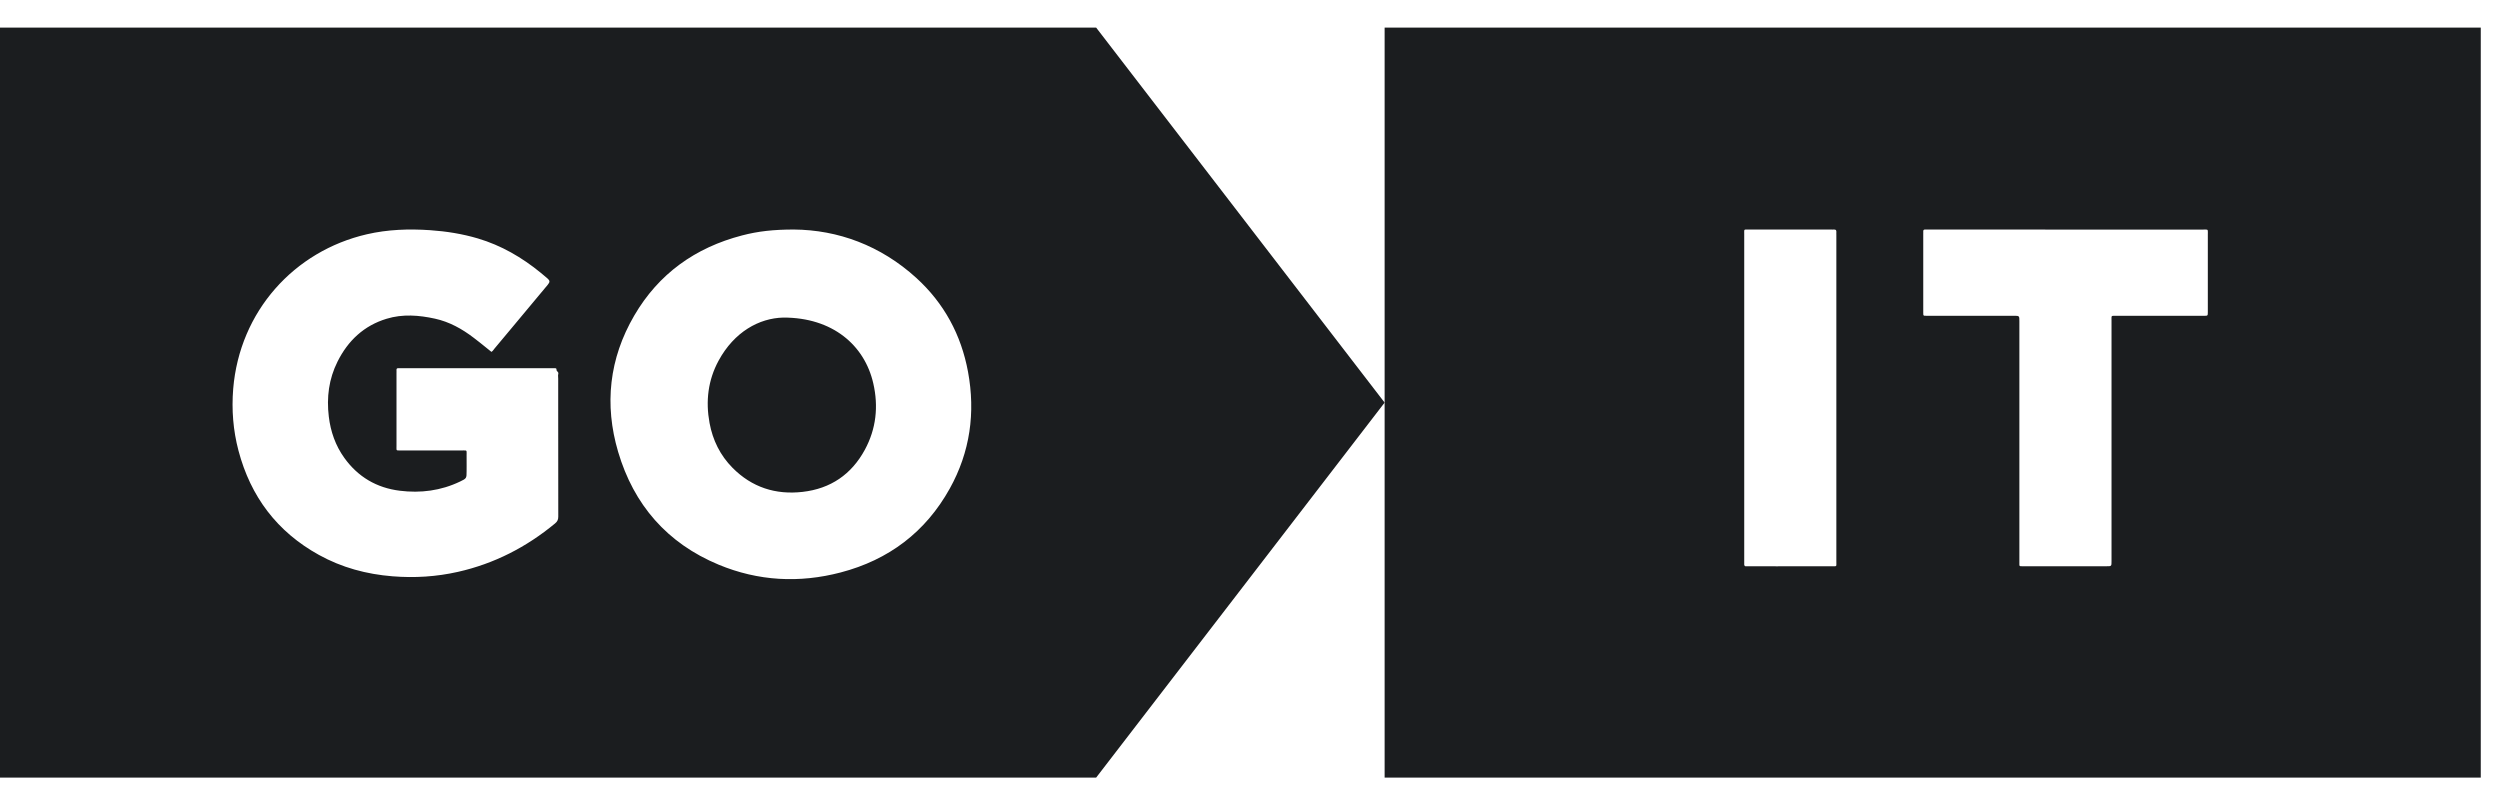 <svg width="100" height="32" viewBox="0 0 100 32" fill="none" xmlns="http://www.w3.org/2000/svg">
<path fill-rule="evenodd" clip-rule="evenodd" d="M43.846 1.104H0V31.104H43.846L55.385 16.104L43.846 1.104ZM19.657 14.075C19.589 14.021 19.521 13.966 19.455 13.912C19.286 13.775 19.12 13.641 18.949 13.512C18.483 13.156 17.977 12.873 17.396 12.746C16.755 12.606 16.108 12.555 15.468 12.749C14.556 13.025 13.921 13.626 13.502 14.462C13.153 15.158 13.06 15.896 13.152 16.663C13.224 17.263 13.418 17.821 13.773 18.315C14.318 19.074 15.061 19.513 15.99 19.629C16.826 19.733 17.636 19.629 18.402 19.262C18.664 19.137 18.664 19.134 18.664 18.845V18.84C18.664 18.77 18.664 18.7 18.665 18.629C18.665 18.489 18.665 18.349 18.664 18.209C18.664 18.18 18.664 18.156 18.665 18.136C18.666 18.077 18.666 18.047 18.651 18.032C18.636 18.016 18.603 18.017 18.536 18.017C18.519 18.017 18.5 18.018 18.478 18.018H16.047C16.026 18.018 16.006 18.018 15.989 18.018C15.921 18.019 15.888 18.019 15.872 18.003C15.857 17.988 15.858 17.957 15.859 17.898C15.859 17.878 15.86 17.855 15.86 17.828C15.859 17.181 15.859 16.535 15.86 15.888C15.86 15.565 15.86 15.241 15.86 14.918C15.86 14.906 15.86 14.894 15.861 14.882C15.861 14.858 15.862 14.834 15.86 14.81C15.855 14.753 15.875 14.722 15.937 14.728C15.961 14.73 15.986 14.73 16.01 14.729C16.022 14.729 16.034 14.728 16.046 14.728H22.192C22.232 14.728 22.266 14.736 22.26 14.787C22.257 14.817 22.276 14.838 22.296 14.859C22.32 14.884 22.345 14.911 22.331 14.956C22.319 14.995 22.322 15.038 22.325 15.081C22.326 15.101 22.328 15.12 22.328 15.139L22.328 16.245C22.327 17.719 22.327 19.193 22.331 20.667C22.331 20.787 22.294 20.862 22.202 20.938C21.058 21.885 19.771 22.547 18.316 22.875C17.455 23.069 16.583 23.123 15.702 23.052C14.661 22.969 13.672 22.703 12.758 22.197C11.081 21.27 10.025 19.863 9.539 18.025C9.325 17.214 9.26 16.387 9.328 15.552C9.584 12.457 11.761 10.042 14.678 9.37C15.511 9.178 16.352 9.15 17.201 9.207C17.851 9.252 18.491 9.353 19.116 9.538C20.053 9.817 20.88 10.297 21.633 10.914C21.721 10.986 21.808 11.058 21.893 11.132C22.001 11.225 22.004 11.277 21.91 11.391C21.436 11.961 20.962 12.529 20.487 13.097C20.25 13.382 20.013 13.667 19.774 13.95C19.768 13.958 19.762 13.966 19.756 13.975C19.73 14.01 19.702 14.048 19.657 14.075ZM31.752 9.181C33.515 9.195 35.222 9.815 36.654 11.118C37.766 12.132 38.447 13.395 38.72 14.868C39.023 16.508 38.805 18.079 37.99 19.544C37.024 21.281 35.55 22.395 33.627 22.898C31.971 23.332 30.33 23.245 28.746 22.587C26.683 21.729 25.35 20.189 24.725 18.073C24.166 16.18 24.368 14.34 25.369 12.624C26.343 10.952 27.809 9.905 29.683 9.417C30.328 9.249 30.937 9.182 31.752 9.181ZM31.333 12.703C30.366 12.725 29.368 13.276 28.744 14.426C28.32 15.207 28.221 16.049 28.382 16.92C28.509 17.607 28.808 18.215 29.303 18.714C30.076 19.493 31.022 19.799 32.106 19.675C33.227 19.547 34.06 18.974 34.594 17.99C35.048 17.152 35.143 16.256 34.931 15.333C34.581 13.803 33.297 12.698 31.333 12.703Z" fill="#1B1D1F"/>
<path fill-rule="evenodd" clip-rule="evenodd" d="M99.231 1.104H55.385V31.104H99.231V1.104ZM69.769 9.364V15.908V22.42C69.769 22.434 69.769 22.448 69.769 22.462C69.77 22.49 69.771 22.517 69.769 22.544C69.763 22.619 69.783 22.664 69.869 22.651C69.89 22.649 69.911 22.65 69.931 22.651C69.942 22.651 69.952 22.651 69.962 22.651C70.328 22.651 70.694 22.652 71.059 22.652H71.063C71.795 22.652 72.527 22.652 73.259 22.651C73.282 22.651 73.302 22.652 73.32 22.652C73.391 22.653 73.425 22.653 73.442 22.636C73.457 22.62 73.456 22.589 73.455 22.527C73.454 22.507 73.454 22.482 73.454 22.454V9.382C73.454 9.372 73.454 9.362 73.453 9.352C73.453 9.331 73.452 9.311 73.454 9.29C73.462 9.213 73.435 9.173 73.352 9.182C73.335 9.184 73.318 9.184 73.301 9.183L73.295 9.183C73.288 9.182 73.281 9.182 73.274 9.182C72.905 9.182 72.535 9.182 72.166 9.182C71.426 9.182 70.686 9.181 69.947 9.182C69.925 9.182 69.906 9.182 69.889 9.182C69.828 9.181 69.797 9.18 69.782 9.195C69.767 9.211 69.767 9.242 69.768 9.304C69.768 9.321 69.769 9.341 69.769 9.364ZM88.124 9.183H82.627C80.795 9.183 78.963 9.183 77.133 9.181C77.126 9.181 77.118 9.181 77.111 9.181C77.104 9.181 77.098 9.181 77.092 9.181C77.064 9.182 77.037 9.182 77.009 9.181C76.947 9.178 76.926 9.207 76.93 9.264C76.931 9.282 76.931 9.298 76.931 9.315C76.93 9.324 76.93 9.333 76.93 9.341V12.468L76.93 12.5C76.93 12.567 76.93 12.6 76.946 12.616C76.962 12.632 76.994 12.632 77.056 12.631L77.099 12.631H80.552C80.665 12.631 80.721 12.631 80.748 12.659C80.775 12.686 80.775 12.74 80.775 12.846V22.485C80.775 22.504 80.775 22.52 80.775 22.535C80.774 22.59 80.773 22.619 80.788 22.634C80.803 22.651 80.837 22.651 80.907 22.65L80.941 22.65H80.987H84.255C84.359 22.65 84.41 22.65 84.436 22.625C84.461 22.599 84.461 22.549 84.461 22.45V12.811C84.461 12.79 84.46 12.772 84.46 12.755C84.459 12.696 84.459 12.665 84.474 12.649C84.49 12.631 84.525 12.632 84.599 12.632L84.645 12.632H88.16C88.312 12.632 88.312 12.632 88.313 12.483V12.437V9.372C88.313 9.351 88.313 9.332 88.314 9.315C88.314 9.247 88.315 9.214 88.298 9.197C88.282 9.181 88.249 9.181 88.183 9.182C88.166 9.182 88.146 9.183 88.124 9.183Z" fill="#1B1D1F"/>
</svg>
